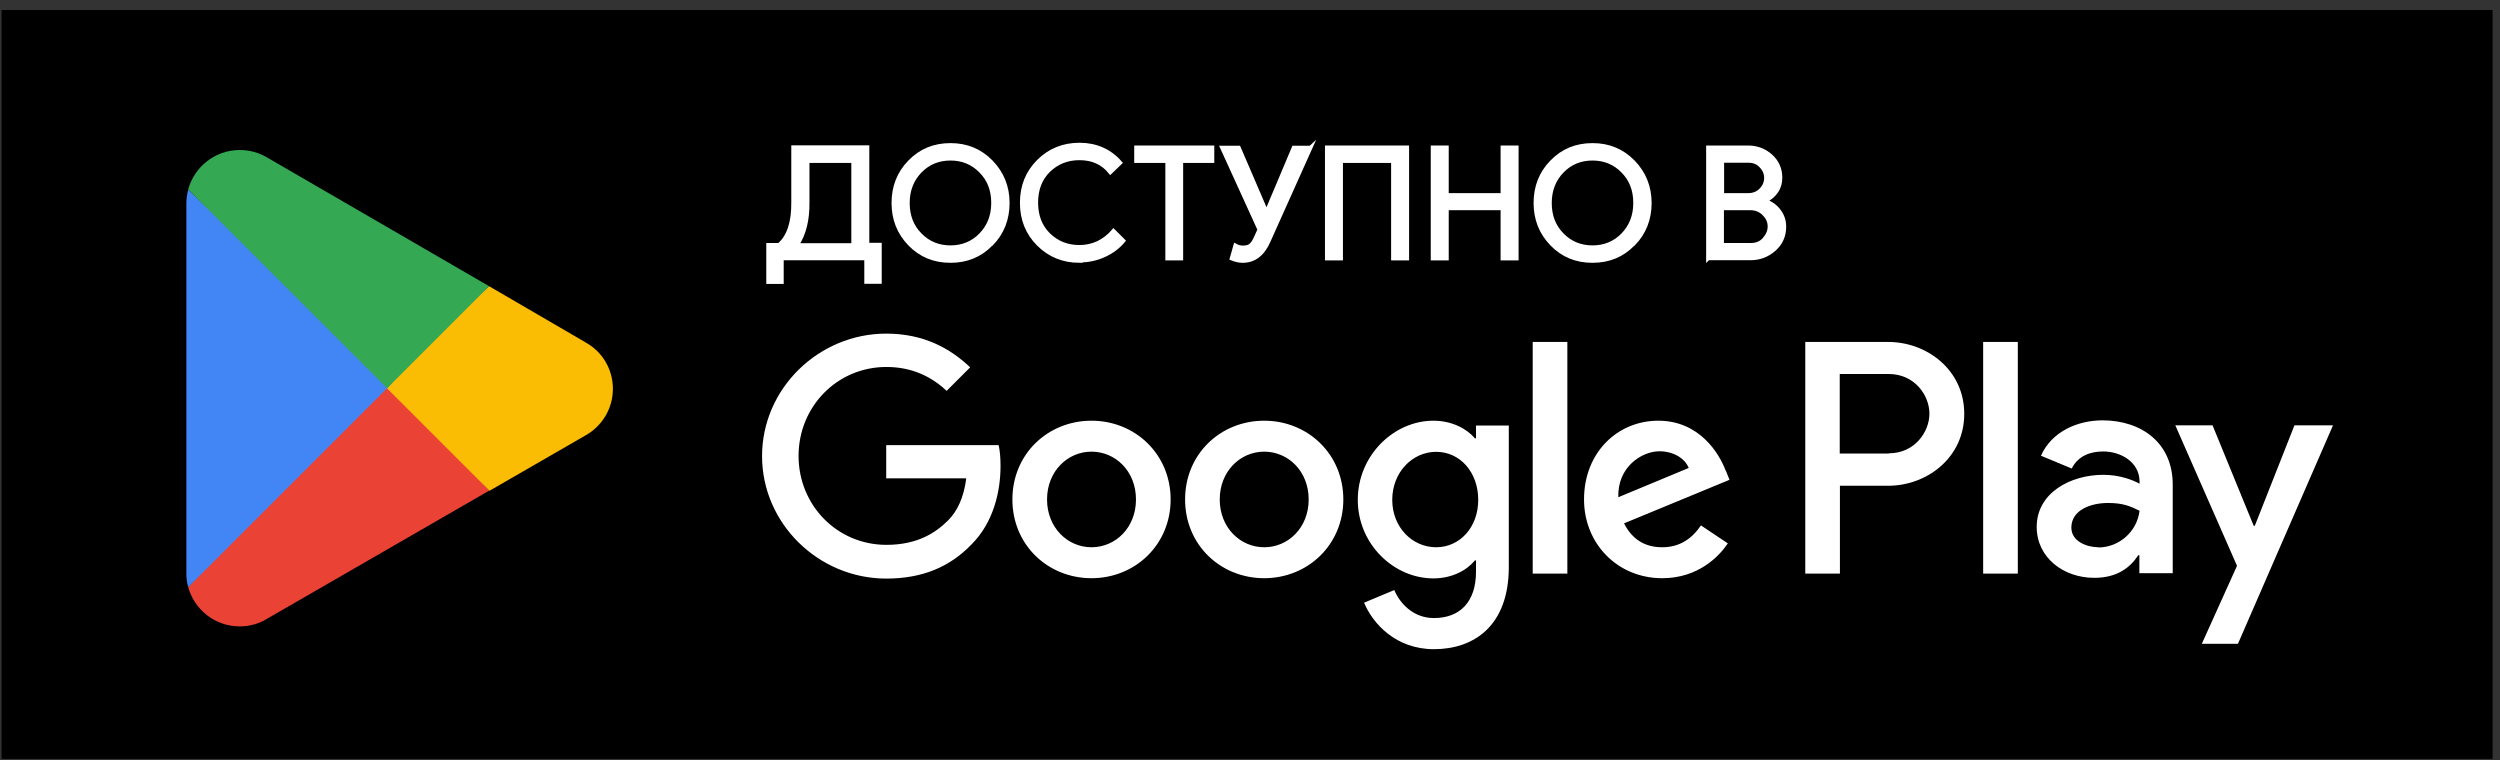 <svg width="217" height="66" viewBox="0 0 217 66" fill="none" xmlns="http://www.w3.org/2000/svg">
<rect x="0" y="0" width="217" height="66" fill="#333333" stroke="none"/>
<rect x="0.137" y="0.872" width="216.218" height="64.998" fill="black"/>
<path d="M109.733 36.517C105.954 36.517 102.866 39.396 102.866 43.353C102.866 47.309 105.954 50.188 109.733 50.188C113.513 50.188 116.601 47.293 116.601 43.353C116.601 39.412 113.513 36.517 109.733 36.517ZM109.733 47.502C107.658 47.502 105.873 45.798 105.873 43.353C105.873 40.908 107.658 39.203 109.733 39.203C111.808 39.203 113.593 40.892 113.593 43.353C113.593 45.814 111.808 47.502 109.733 47.502ZM94.743 36.517C90.964 36.517 87.876 39.396 87.876 43.353C87.876 47.309 90.964 50.188 94.743 50.188C98.523 50.188 101.611 47.293 101.611 43.353C101.611 39.412 98.523 36.517 94.743 36.517ZM94.743 47.502C92.668 47.502 90.883 45.798 90.883 43.353C90.883 40.908 92.668 39.203 94.743 39.203C96.818 39.203 98.603 40.892 98.603 43.353C98.603 45.814 96.818 47.502 94.743 47.502ZM76.923 38.624V41.519H83.871C83.662 43.16 83.115 44.35 82.294 45.17C81.281 46.184 79.705 47.293 76.939 47.293C72.66 47.293 69.315 43.852 69.315 39.573C69.315 35.295 72.66 31.853 76.939 31.853C79.239 31.853 80.927 32.754 82.166 33.928L84.209 31.885C82.471 30.229 80.171 28.958 76.923 28.958C71.068 28.958 66.147 33.719 66.147 39.589C66.147 45.46 71.068 50.221 76.923 50.221C80.091 50.221 82.471 49.191 84.337 47.245C86.251 45.331 86.846 42.629 86.846 40.458C86.846 39.782 86.798 39.155 86.685 38.64H76.923V38.624ZM149.798 40.876C149.235 39.348 147.498 36.517 143.943 36.517C140.389 36.517 137.494 39.284 137.494 43.353C137.494 47.181 140.389 50.188 144.281 50.188C147.417 50.188 149.235 48.275 149.975 47.165L147.643 45.605C146.871 46.747 145.809 47.502 144.281 47.502C142.753 47.502 141.659 46.795 140.968 45.428L150.119 41.648L149.814 40.876H149.798ZM140.469 43.16C140.389 40.522 142.512 39.171 144.04 39.171C145.23 39.171 146.243 39.766 146.581 40.619L140.469 43.16ZM133.039 49.786H136.046V29.682H133.039V49.786ZM128.117 38.045H128.02C127.345 37.241 126.058 36.517 124.418 36.517C120.992 36.517 117.856 39.525 117.856 43.385C117.856 47.245 120.992 50.205 124.418 50.205C126.058 50.205 127.345 49.481 128.02 48.645H128.117V49.626C128.117 52.247 126.718 53.647 124.466 53.647C122.632 53.647 121.49 52.328 121.024 51.218L118.402 52.312C119.158 54.129 121.153 56.349 124.466 56.349C127.988 56.349 130.964 54.274 130.964 49.224V36.935H128.117V38.045ZM124.659 47.502C122.584 47.502 120.847 45.766 120.847 43.385C120.847 41.005 122.584 39.219 124.659 39.219C126.734 39.219 128.31 40.989 128.31 43.385C128.31 45.782 126.702 47.502 124.659 47.502ZM163.887 29.682H156.698V49.786H159.705V42.163H163.903C167.233 42.163 170.497 39.75 170.497 35.922C170.497 32.094 167.233 29.682 163.903 29.682H163.887ZM163.951 39.364H159.689V32.464H163.951C166.203 32.464 167.474 34.33 167.474 35.906C167.474 37.482 166.203 39.348 163.951 39.348V39.364ZM182.512 36.485C180.341 36.485 178.089 37.45 177.156 39.557L179.826 40.667C180.389 39.557 181.45 39.187 182.56 39.187C184.104 39.187 185.697 40.12 185.713 41.777V41.986C185.166 41.68 184.008 41.214 182.576 41.214C179.697 41.214 176.786 42.79 176.786 45.733C176.786 48.419 179.134 50.156 181.772 50.156C183.783 50.156 184.908 49.256 185.6 48.194H185.697V49.754H188.592V42.05C188.592 38.48 185.922 36.485 182.48 36.485H182.512ZM182.142 47.502C181.161 47.502 179.794 47.004 179.794 45.798C179.794 44.254 181.499 43.658 182.978 43.658C184.297 43.658 184.925 43.948 185.713 44.334C185.487 46.2 183.879 47.519 182.142 47.519V47.502ZM199.159 36.919L195.717 45.637H195.62L192.05 36.919H188.817L194.173 49.111L191.117 55.882H194.253L202.504 36.919H199.175H199.159ZM172.138 49.786H175.146V29.682H172.138V49.786Z" fill="white"/>
<path d="M33.463 32.77L16.334 50.945C16.865 52.923 18.666 54.37 20.805 54.37C21.658 54.37 22.462 54.145 23.154 53.727L23.202 53.695L42.47 42.581L33.447 32.754L33.463 32.77Z" fill="#EA4335"/>
<path d="M50.786 29.685H50.77L42.455 24.844L33.078 33.191L42.487 42.6L50.77 37.823C52.218 37.035 53.199 35.507 53.199 33.754C53.199 32.001 52.234 30.473 50.786 29.701V29.685Z" fill="#FBBC04"/>
<path d="M16.337 16.463C16.24 16.849 16.176 17.235 16.176 17.653V49.772C16.176 50.19 16.224 50.576 16.337 50.962L34.045 33.254L16.337 16.463Z" fill="#4285F4"/>
<path d="M33.592 33.704L42.454 24.842L23.202 13.68C22.51 13.262 21.69 13.021 20.805 13.021C18.666 13.021 16.865 14.484 16.334 16.446L33.592 33.688V33.704Z" fill="#34A853"/>
<path d="M67.864 24.486H66.674V21.253H67.623C68.459 20.53 68.861 19.307 68.845 17.554V12.777H75.295V21.237H76.372V24.47H75.182V22.428H67.864V24.47V24.486ZM70.1 17.57C70.116 19.098 69.81 20.321 69.183 21.27H74.056V13.984H70.1V17.57Z" fill="white" stroke="white" stroke-width="0.322" stroke-miterlimit="10"/>
<path d="M86.039 21.188C85.09 22.169 83.916 22.651 82.501 22.651C81.085 22.651 79.911 22.169 78.962 21.188C78.013 20.207 77.547 19.017 77.547 17.617C77.547 16.218 78.013 15.012 78.962 14.047C79.911 13.066 81.085 12.583 82.501 12.583C83.916 12.583 85.074 13.066 86.039 14.047C86.988 15.028 87.471 16.218 87.471 17.617C87.471 19.017 87.004 20.223 86.055 21.188H86.039ZM79.879 20.384C80.587 21.107 81.471 21.461 82.501 21.461C83.53 21.461 84.415 21.107 85.122 20.384C85.83 19.66 86.2 18.743 86.2 17.617C86.2 16.491 85.846 15.575 85.122 14.851C84.415 14.127 83.53 13.773 82.501 13.773C81.471 13.773 80.587 14.127 79.879 14.851C79.171 15.575 78.801 16.491 78.801 17.617C78.801 18.743 79.155 19.66 79.879 20.384Z" fill="white" stroke="white" stroke-width="0.322" stroke-miterlimit="10"/>
<path d="M93.71 22.652C92.294 22.652 91.104 22.17 90.139 21.205C89.174 20.24 88.691 19.05 88.691 17.602C88.691 16.154 89.174 14.964 90.139 13.999C91.104 13.034 92.294 12.552 93.71 12.552C95.125 12.552 96.347 13.082 97.248 14.128L96.379 14.964C95.72 14.144 94.835 13.742 93.693 13.742C92.648 13.742 91.747 14.096 91.023 14.803C90.3 15.511 89.946 16.444 89.946 17.586C89.946 18.728 90.3 19.661 91.023 20.368C91.747 21.076 92.632 21.43 93.693 21.43C94.852 21.43 95.849 20.963 96.653 20.031L97.521 20.899C97.087 21.43 96.524 21.848 95.865 22.154C95.205 22.459 94.481 22.62 93.693 22.62L93.71 22.652Z" fill="white" stroke="white" stroke-width="0.322" stroke-miterlimit="10"/>
<path d="M102.553 22.442H101.314V13.982H98.612V12.792H105.239V13.982H102.537V22.442H102.553Z" fill="white" stroke="white" stroke-width="0.322" stroke-miterlimit="10"/>
<path d="M113.77 12.792L110.119 20.93C109.62 22.072 108.864 22.651 107.867 22.651C107.577 22.651 107.256 22.587 106.902 22.442L107.223 21.3C107.433 21.413 107.642 21.477 107.867 21.477C108.156 21.477 108.381 21.429 108.526 21.316C108.671 21.204 108.832 20.995 108.96 20.705L109.314 19.933L106.065 12.808H107.529L109.909 18.341H109.958L112.29 12.808H113.753L113.77 12.792Z" fill="white" stroke="white" stroke-width="0.322" stroke-miterlimit="10"/>
<path d="M115.168 22.442V12.792H122.148V22.442H120.91V13.982H116.406V22.442H115.168Z" fill="white" stroke="white" stroke-width="0.322" stroke-miterlimit="10"/>
<path d="M124.35 22.442V12.792H125.588V16.925H130.413V12.792H131.652V22.442H130.413V18.084H125.588V22.442H124.35Z" fill="white" stroke="white" stroke-width="0.322" stroke-miterlimit="10"/>
<path d="M141.769 21.188C140.82 22.169 139.646 22.651 138.23 22.651C136.815 22.651 135.641 22.169 134.692 21.188C133.743 20.207 133.276 19.017 133.276 17.617C133.276 16.218 133.743 15.012 134.692 14.047C135.641 13.066 136.815 12.583 138.23 12.583C139.646 12.583 140.804 13.066 141.769 14.047C142.717 15.028 143.2 16.218 143.2 17.617C143.2 19.017 142.734 20.223 141.785 21.188H141.769ZM135.609 20.384C136.316 21.107 137.201 21.461 138.23 21.461C139.26 21.461 140.144 21.107 140.852 20.384C141.559 19.66 141.929 18.743 141.929 17.617C141.929 16.491 141.576 15.575 140.852 14.851C140.144 14.127 139.26 13.773 138.23 13.773C137.201 13.773 136.316 14.127 135.609 14.851C134.901 15.575 134.531 16.491 134.531 17.617C134.531 18.743 134.885 19.66 135.609 20.384Z" fill="white" stroke="white" stroke-width="0.322" stroke-miterlimit="10"/>
<path d="M148.254 22.442V12.792H151.744C152.5 12.792 153.159 13.049 153.706 13.532C154.253 14.03 154.543 14.658 154.543 15.414C154.543 15.88 154.43 16.282 154.189 16.62C153.948 16.974 153.642 17.231 153.24 17.408V17.456C153.722 17.617 154.108 17.89 154.414 18.293C154.72 18.695 154.88 19.145 154.88 19.676C154.88 20.464 154.591 21.123 154.012 21.638C153.433 22.153 152.741 22.426 151.953 22.426H148.27L148.254 22.442ZM149.492 16.925H151.744C152.211 16.925 152.58 16.765 152.87 16.459C153.159 16.154 153.288 15.816 153.288 15.446C153.288 15.076 153.159 14.738 152.87 14.432C152.597 14.127 152.243 13.966 151.792 13.966H149.492V16.925ZM149.492 21.252H151.985C152.468 21.252 152.854 21.091 153.143 20.753C153.433 20.416 153.594 20.062 153.594 19.66C153.594 19.258 153.449 18.904 153.127 18.582C152.822 18.26 152.42 18.084 151.921 18.084H149.476V21.252H149.492Z" fill="white" stroke="white" stroke-width="0.322" stroke-miterlimit="10"/>
</svg>
